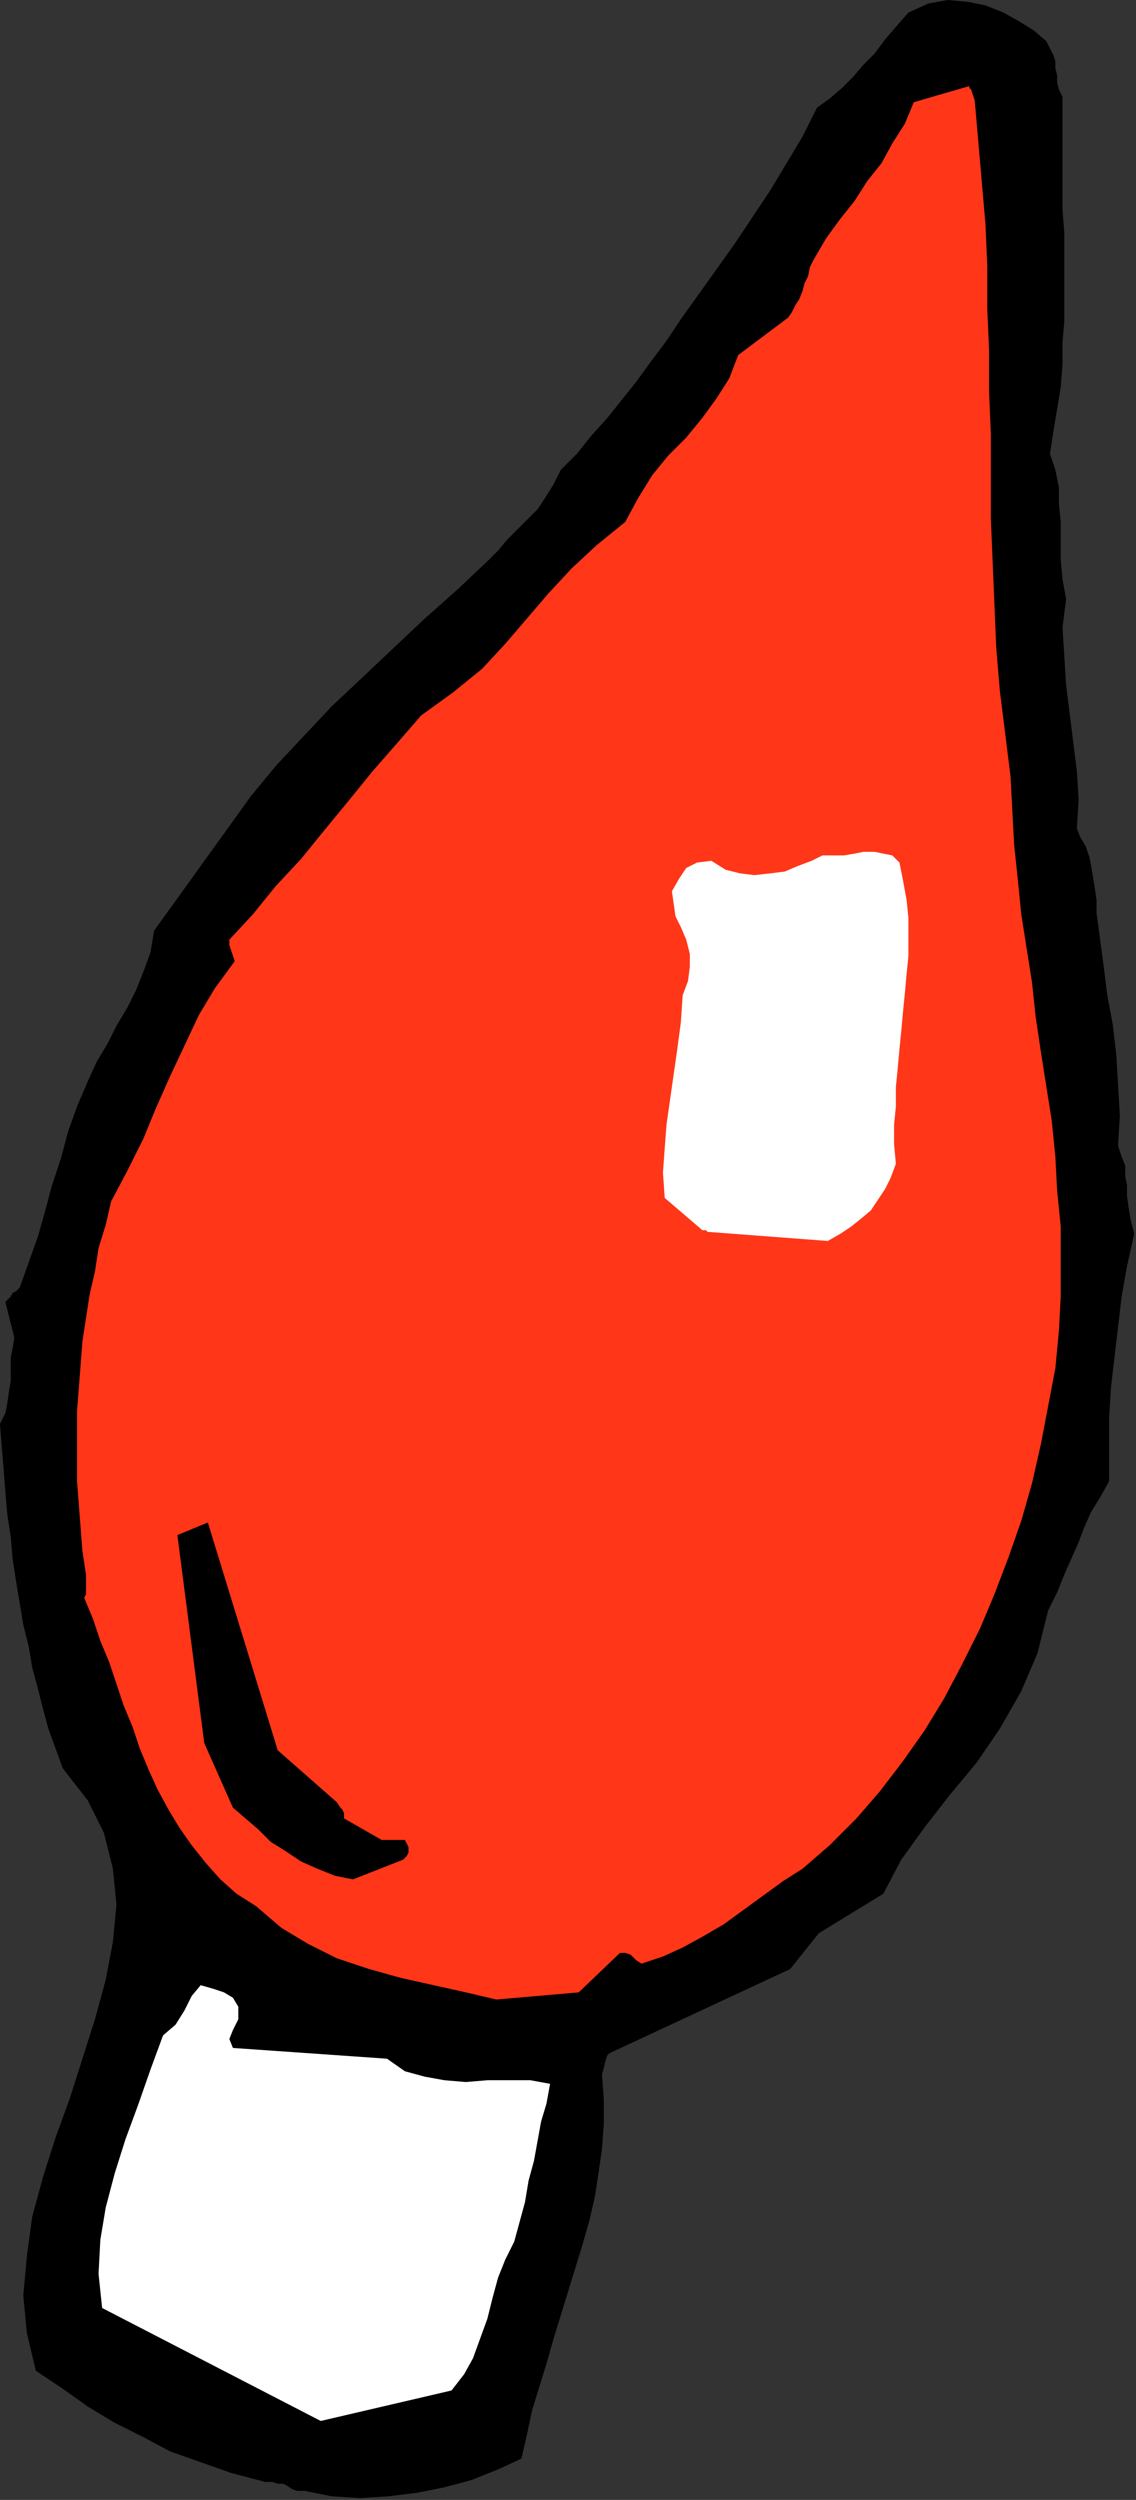 <?xml version="1.0" encoding="UTF-8" standalone="no"?>
<svg
   xmlns:dc="http://purl.org/dc/elements/1.1/"
   xmlns:cc="http://creativecommons.org/ns#"
   xmlns:rdf="http://www.w3.org/1999/02/22-rdf-syntax-ns#"
   xmlns:svg="http://www.w3.org/2000/svg"
   xmlns="http://www.w3.org/2000/svg"
   xmlns:sodipodi="http://sodipodi.sourceforge.net/DTD/sodipodi-0.dtd"
   xmlns:inkscape="http://www.inkscape.org/namespaces/inkscape"
   version="1.0"
   width="16.104mm"
   height="35.408mm"
   id="svg17"
   sodipodi:docname="AD001560.WMF">
  <rect width="100%" height="100%" fill="#333333" stroke="none"/>
  <sodipodi:namedview
     pagecolor="#ffffff"
     bordercolor="#666666"
     borderopacity="1"
     objecttolerance="10"
     gridtolerance="10"
     guidetolerance="10"
     inkscape:pageopacity="0"
     inkscape:pageshadow="2"
     inkscape:window-width="640"
     inkscape:window-height="480"
     id="namedview19" />
  <defs
     id="defs3">
    <pattern
       id="WMFhbasepattern"
       patternUnits="userSpaceOnUse"
       width="6"
       height="6"
       x="0"
       y="0" />
  </defs>
  <path
     style="fill:#000000;fill-rule:evenodd;fill-opacity:1;stroke:none;"
     d="  M 16.32,133.344   L 17.76,133.632   L 19.296,133.728   L 20.832,133.632   L 22.368,133.44   L 23.808,133.152   L 25.248,132.768   L 26.688,132.192   L 27.936,131.616   L 28.224,130.368   L 28.512,129.024   L 28.896,127.776   L 29.28,126.528   L 29.664,125.184   L 30.048,123.936   L 30.432,122.688   L 30.816,121.44   L 31.2,120.192   L 31.584,118.848   L 31.872,117.6   L 32.064,116.352   L 32.256,115.008   L 32.352,113.664   L 32.352,112.416   L 32.256,111.072   L 32.352,110.688   L 32.448,110.304   L 32.544,110.016   L 32.64,109.92   L 42.336,105.408   L 43.872,103.488   L 47.328,101.376   L 48.288,99.552   L 49.536,97.824   L 50.88,96.096   L 52.32,94.368   L 53.568,92.544   L 54.72,90.528   L 55.584,88.512   L 56.16,86.208   L 56.64,85.248   L 57.024,84.288   L 57.408,83.424   L 57.792,82.56   L 58.08,81.792   L 58.464,80.928   L 58.944,80.16   L 59.424,79.296   L 59.424,77.568   L 59.424,75.936   L 59.52,74.304   L 59.712,72.672   L 59.904,71.04   L 60.096,69.408   L 60.384,67.776   L 60.768,66.048   L 60.576,65.28   L 60.48,64.704   L 60.384,64.032   L 60.384,63.456   L 60.288,62.976   L 60.288,62.4   L 60.096,61.92   L 59.904,61.344   L 60,59.712   L 59.904,58.08   L 59.808,56.448   L 59.616,54.816   L 59.328,53.28   L 59.136,51.744   L 58.944,50.304   L 58.752,48.864   L 58.752,48.192   L 58.656,47.52   L 58.56,46.944   L 58.464,46.368   L 58.368,45.888   L 58.176,45.312   L 57.888,44.832   L 57.696,44.352   L 57.792,42.816   L 57.696,41.28   L 57.504,39.744   L 57.312,38.208   L 57.12,36.672   L 57.024,35.136   L 56.928,33.6   L 57.12,32.064   L 56.928,31.008   L 56.832,29.952   L 56.832,28.992   L 56.832,27.936   L 56.736,26.976   L 56.736,26.112   L 56.544,25.152   L 56.256,24.288   L 56.448,23.04   L 56.64,21.888   L 56.832,20.736   L 56.928,19.488   L 56.928,18.336   L 57.024,17.184   L 57.024,16.032   L 57.024,14.784   L 57.024,13.632   L 57.024,12.48   L 56.928,11.232   L 56.928,10.08   L 56.928,8.832   L 56.928,7.68   L 56.928,6.432   L 56.928,5.184   L 56.736,4.8   L 56.64,4.416   L 56.64,4.032   L 56.544,3.648   L 56.544,3.264   L 56.448,2.976   L 56.256,2.592   L 56.064,2.208   L 55.392,1.632   L 54.624,1.152   L 53.76,0.672   L 52.8,0.288   L 51.84,0.096   L 50.784,0   L 49.728,0.192   L 48.672,0.672   L 48,1.44   L 47.424,2.112   L 46.848,2.88   L 46.272,3.456   L 45.696,4.128   L 45.12,4.704   L 44.448,5.28   L 43.776,5.76   L 43.008,7.296   L 42.144,8.736   L 41.28,10.176   L 40.32,11.616   L 39.36,13.056   L 38.4,14.4   L 37.44,15.744   L 36.48,17.088   L 35.712,18.24   L 34.848,19.392   L 34.08,20.448   L 33.312,21.408   L 32.544,22.368   L 31.68,23.328   L 30.912,24.288   L 30.048,25.152   L 29.664,25.92   L 29.184,26.688   L 28.8,27.264   L 28.224,27.84   L 27.744,28.32   L 27.168,28.896   L 26.688,29.472   L 26.112,30.048   L 24.48,31.584   L 22.752,33.12   L 21.12,34.656   L 19.392,36.288   L 17.76,37.824   L 16.224,39.456   L 14.784,40.992   L 13.44,42.624   L 8.256,49.824   L 8.064,50.976   L 7.68,52.032   L 7.296,52.992   L 6.816,53.952   L 6.24,54.912   L 5.76,55.872   L 5.184,56.832   L 4.704,57.888   L 4.128,59.232   L 3.648,60.576   L 3.264,62.016   L 2.784,63.456   L 2.4,64.896   L 2.016,66.24   L 1.536,67.584   L 1.056,68.928   L 0.864,69.12   L 0.672,69.216   L 0.576,69.408   L 0.288,69.696   L 0.768,71.616   L 0.672,72.192   L 0.576,72.672   L 0.576,73.344   L 0.576,73.92   L 0.48,74.496   L 0.384,75.168   L 0.288,75.648   L 0,76.224   L 0.096,77.472   L 0.192,78.624   L 0.288,79.872   L 0.384,81.024   L 0.576,82.272   L 0.672,83.424   L 0.864,84.672   L 1.056,85.824   L 1.248,86.976   L 1.536,88.128   L 1.728,89.28   L 2.016,90.336   L 2.304,91.488   L 2.592,92.544   L 2.976,93.6   L 3.36,94.656   L 4.704,96.384   L 5.568,98.112   L 6.048,100.032   L 6.24,101.952   L 6.048,103.968   L 5.664,105.984   L 5.088,108.096   L 4.416,110.208   L 3.744,112.32   L 2.976,114.432   L 2.304,116.544   L 1.728,118.656   L 1.44,120.768   L 1.248,122.88   L 1.44,124.896   L 1.92,126.912   L 3.36,127.872   L 4.704,128.832   L 6.144,129.696   L 7.68,130.464   L 9.12,131.232   L 10.752,131.808   L 12.384,132.384   L 14.208,132.864   L 14.4,132.864   L 14.592,132.864   L 14.88,132.96   L 15.168,132.96   L 15.36,133.056   L 15.648,133.248   L 15.936,133.344   L 16.32,133.344  z "
     id="path5" />
  <path
     style="fill:#ffffff;fill-rule:evenodd;fill-opacity:1;stroke:none;"
     d="  M 17.184,129.6   L 24.192,127.968   L 24.864,127.104   L 25.344,126.24   L 25.728,125.184   L 26.112,124.128   L 26.4,122.976   L 26.688,121.92   L 27.072,120.96   L 27.552,120   L 27.84,118.944   L 28.128,117.888   L 28.32,116.736   L 28.608,115.68   L 28.8,114.624   L 28.992,113.568   L 29.28,112.608   L 29.472,111.552   L 28.416,111.36   L 27.264,111.36   L 26.112,111.36   L 24.96,111.456   L 23.808,111.36   L 22.752,111.168   L 21.696,110.88   L 20.736,110.208   L 12.48,109.632   L 12.288,109.152   L 12.48,108.672   L 12.768,108.096   L 12.768,107.424   L 12.48,106.944   L 12,106.656   L 11.424,106.464   L 10.752,106.272   L 10.272,106.848   L 9.888,107.616   L 9.408,108.384   L 8.736,108.96   L 8.064,110.784   L 7.392,112.704   L 6.72,114.528   L 6.144,116.352   L 5.664,118.176   L 5.376,119.904   L 5.28,121.728   L 5.472,123.552   L 17.184,129.6  z "
     id="path7" />
  <path
     style="fill:#ff3617;fill-rule:evenodd;fill-opacity:1;stroke:none;"
     d="  M 26.592,107.04   L 31.008,106.656   L 33.216,104.544   L 33.504,104.544   L 33.792,104.64   L 34.08,104.928   L 34.368,105.12   L 35.52,104.736   L 36.576,104.256   L 37.632,103.68   L 38.784,103.008   L 39.84,102.24   L 40.896,101.472   L 41.952,100.704   L 43.008,100.032   L 44.448,98.784   L 45.888,97.344   L 47.136,95.904   L 48.384,94.272   L 49.536,92.64   L 50.592,90.912   L 51.552,89.088   L 52.512,87.168   L 53.28,85.344   L 54.048,83.328   L 54.72,81.408   L 55.296,79.392   L 55.776,77.28   L 56.16,75.264   L 56.544,73.248   L 56.736,71.232   L 56.832,69.408   L 56.832,67.488   L 56.832,65.664   L 56.64,63.744   L 56.544,61.92   L 56.352,60   L 56.064,58.176   L 55.776,56.352   L 55.488,54.432   L 55.296,52.608   L 55.008,50.784   L 54.72,48.96   L 54.528,47.04   L 54.336,45.216   L 54.24,43.392   L 54.144,41.568   L 53.856,39.264   L 53.568,36.96   L 53.376,34.656   L 53.28,32.352   L 53.184,30.048   L 53.088,27.744   L 53.088,25.44   L 53.088,23.232   L 52.992,20.928   L 52.992,18.72   L 52.896,16.512   L 52.896,14.208   L 52.8,12   L 52.608,9.792   L 52.416,7.584   L 52.224,5.376   L 52.128,5.088   L 52.032,4.8   L 51.936,4.704   L 51.936,4.608   L 48.96,5.472   L 48.48,6.624   L 47.808,7.68   L 47.232,8.736   L 46.464,9.696   L 45.792,10.752   L 45.024,11.712   L 44.256,12.768   L 43.584,13.92   L 43.392,14.304   L 43.296,14.784   L 43.104,15.168   L 43.008,15.552   L 42.816,16.032   L 42.624,16.32   L 42.432,16.704   L 42.24,16.992   L 39.552,19.008   L 39.072,20.256   L 38.4,21.312   L 37.632,22.368   L 36.768,23.424   L 35.808,24.384   L 34.944,25.44   L 34.176,26.688   L 33.504,27.936   L 31.968,29.184   L 30.624,30.432   L 29.376,31.776   L 28.224,33.12   L 27.072,34.464   L 25.824,35.808   L 24.288,37.056   L 22.56,38.304   L 21.312,39.744   L 19.968,41.28   L 18.72,42.816   L 17.376,44.448   L 16.128,45.984   L 14.784,47.424   L 13.536,48.96   L 12.288,50.304   L 12.288,50.592   L 12.384,50.88   L 12.48,51.168   L 12.576,51.456   L 11.52,52.896   L 10.656,54.336   L 9.888,55.968   L 9.12,57.6   L 8.352,59.328   L 7.68,60.96   L 6.816,62.688   L 5.952,64.32   L 5.664,65.568   L 5.28,66.816   L 5.088,68.064   L 4.8,69.312   L 4.608,70.56   L 4.416,71.808   L 4.32,73.056   L 4.224,74.304   L 4.128,75.552   L 4.128,76.8   L 4.128,78.048   L 4.128,79.296   L 4.224,80.544   L 4.32,81.792   L 4.416,83.04   L 4.608,84.288   L 4.608,84.768   L 4.608,85.056   L 4.608,85.344   L 4.512,85.536   L 4.992,86.688   L 5.376,87.84   L 5.856,88.992   L 6.24,90.144   L 6.624,91.296   L 7.104,92.448   L 7.488,93.6   L 7.968,94.752   L 8.448,95.808   L 9.024,96.864   L 9.6,97.824   L 10.272,98.784   L 11.04,99.744   L 11.808,100.608   L 12.672,101.376   L 13.728,102.048   L 15.072,103.2   L 16.512,104.064   L 18.048,104.832   L 19.776,105.408   L 21.504,105.888   L 23.232,106.272   L 24.96,106.656   L 26.592,107.04  z "
     id="path9" />
  <path
     style="fill:#000000;fill-rule:evenodd;fill-opacity:1;stroke:none;"
     d="  M 18.912,100.608   L 21.6,99.552   L 21.792,99.36   L 21.888,99.168   L 21.888,98.88   L 21.696,98.496   L 20.448,98.496   L 18.432,97.344   L 18.432,97.056   L 18.336,96.864   L 18.24,96.768   L 18.048,96.48   L 14.88,93.696   L 11.136,81.504   L 9.504,82.176   L 10.944,93.312   L 12.48,96.768   L 13.152,97.344   L 13.824,97.92   L 14.496,98.592   L 15.264,99.072   L 16.128,99.648   L 16.992,100.032   L 17.952,100.416   L 18.912,100.608  z "
     id="path11" />
  <path
     style="fill:#ffffff;fill-rule:evenodd;fill-opacity:1;stroke:none;"
     d="  M 38.016,65.952   L 44.352,66.432   L 45.024,66.048   L 45.6,65.664   L 46.08,65.28   L 46.656,64.8   L 47.04,64.224   L 47.424,63.648   L 47.712,63.072   L 48,62.304   L 47.904,61.248   L 47.904,60.192   L 48,59.232   L 48,58.176   L 48.096,57.216   L 48.192,56.16   L 48.288,55.2   L 48.384,54.144   L 48.48,53.184   L 48.576,52.128   L 48.672,51.168   L 48.672,50.208   L 48.672,49.152   L 48.576,48.192   L 48.384,47.136   L 48.192,46.176   L 47.808,45.792   L 47.328,45.696   L 46.848,45.6   L 46.272,45.6   L 45.792,45.696   L 45.216,45.792   L 44.64,45.792   L 44.064,45.792   L 43.488,46.08   L 42.72,46.368   L 42.048,46.656   L 41.28,46.752   L 40.416,46.848   L 39.648,46.752   L 38.88,46.56   L 38.112,46.08   L 37.344,46.176   L 36.768,46.464   L 36.384,47.04   L 36,47.712   L 36.096,48.384   L 36.192,49.056   L 36.48,49.632   L 36.768,50.304   L 36.96,51.072   L 36.96,51.744   L 36.864,52.512   L 36.576,53.28   L 36.48,54.72   L 36.288,56.16   L 36.096,57.504   L 35.904,58.848   L 35.712,60.192   L 35.616,61.44   L 35.52,62.784   L 35.616,64.128   L 37.632,65.856   L 37.728,65.856   L 37.824,65.856   L 37.92,65.952   L 38.016,65.952  z "
     id="path13" />
  <path
     style="fill:#ffffff;fill-rule:evenodd;fill-opacity:1;stroke:none;"
     d="  M 40.032,62.688   L 43.104,62.208   L 43.68,60.864   L 44.064,59.424   L 44.448,57.888   L 44.736,56.256   L 44.832,54.528   L 44.928,52.896   L 44.928,51.264   L 44.832,49.728   L 39.648,50.4   L 38.496,61.728   L 38.592,62.112   L 38.976,62.304   L 39.264,62.496   L 39.648,62.688   L 39.744,62.688   L 39.84,62.688   L 39.936,62.688   L 40.032,62.688  z "
     id="path15" />
</svg>
